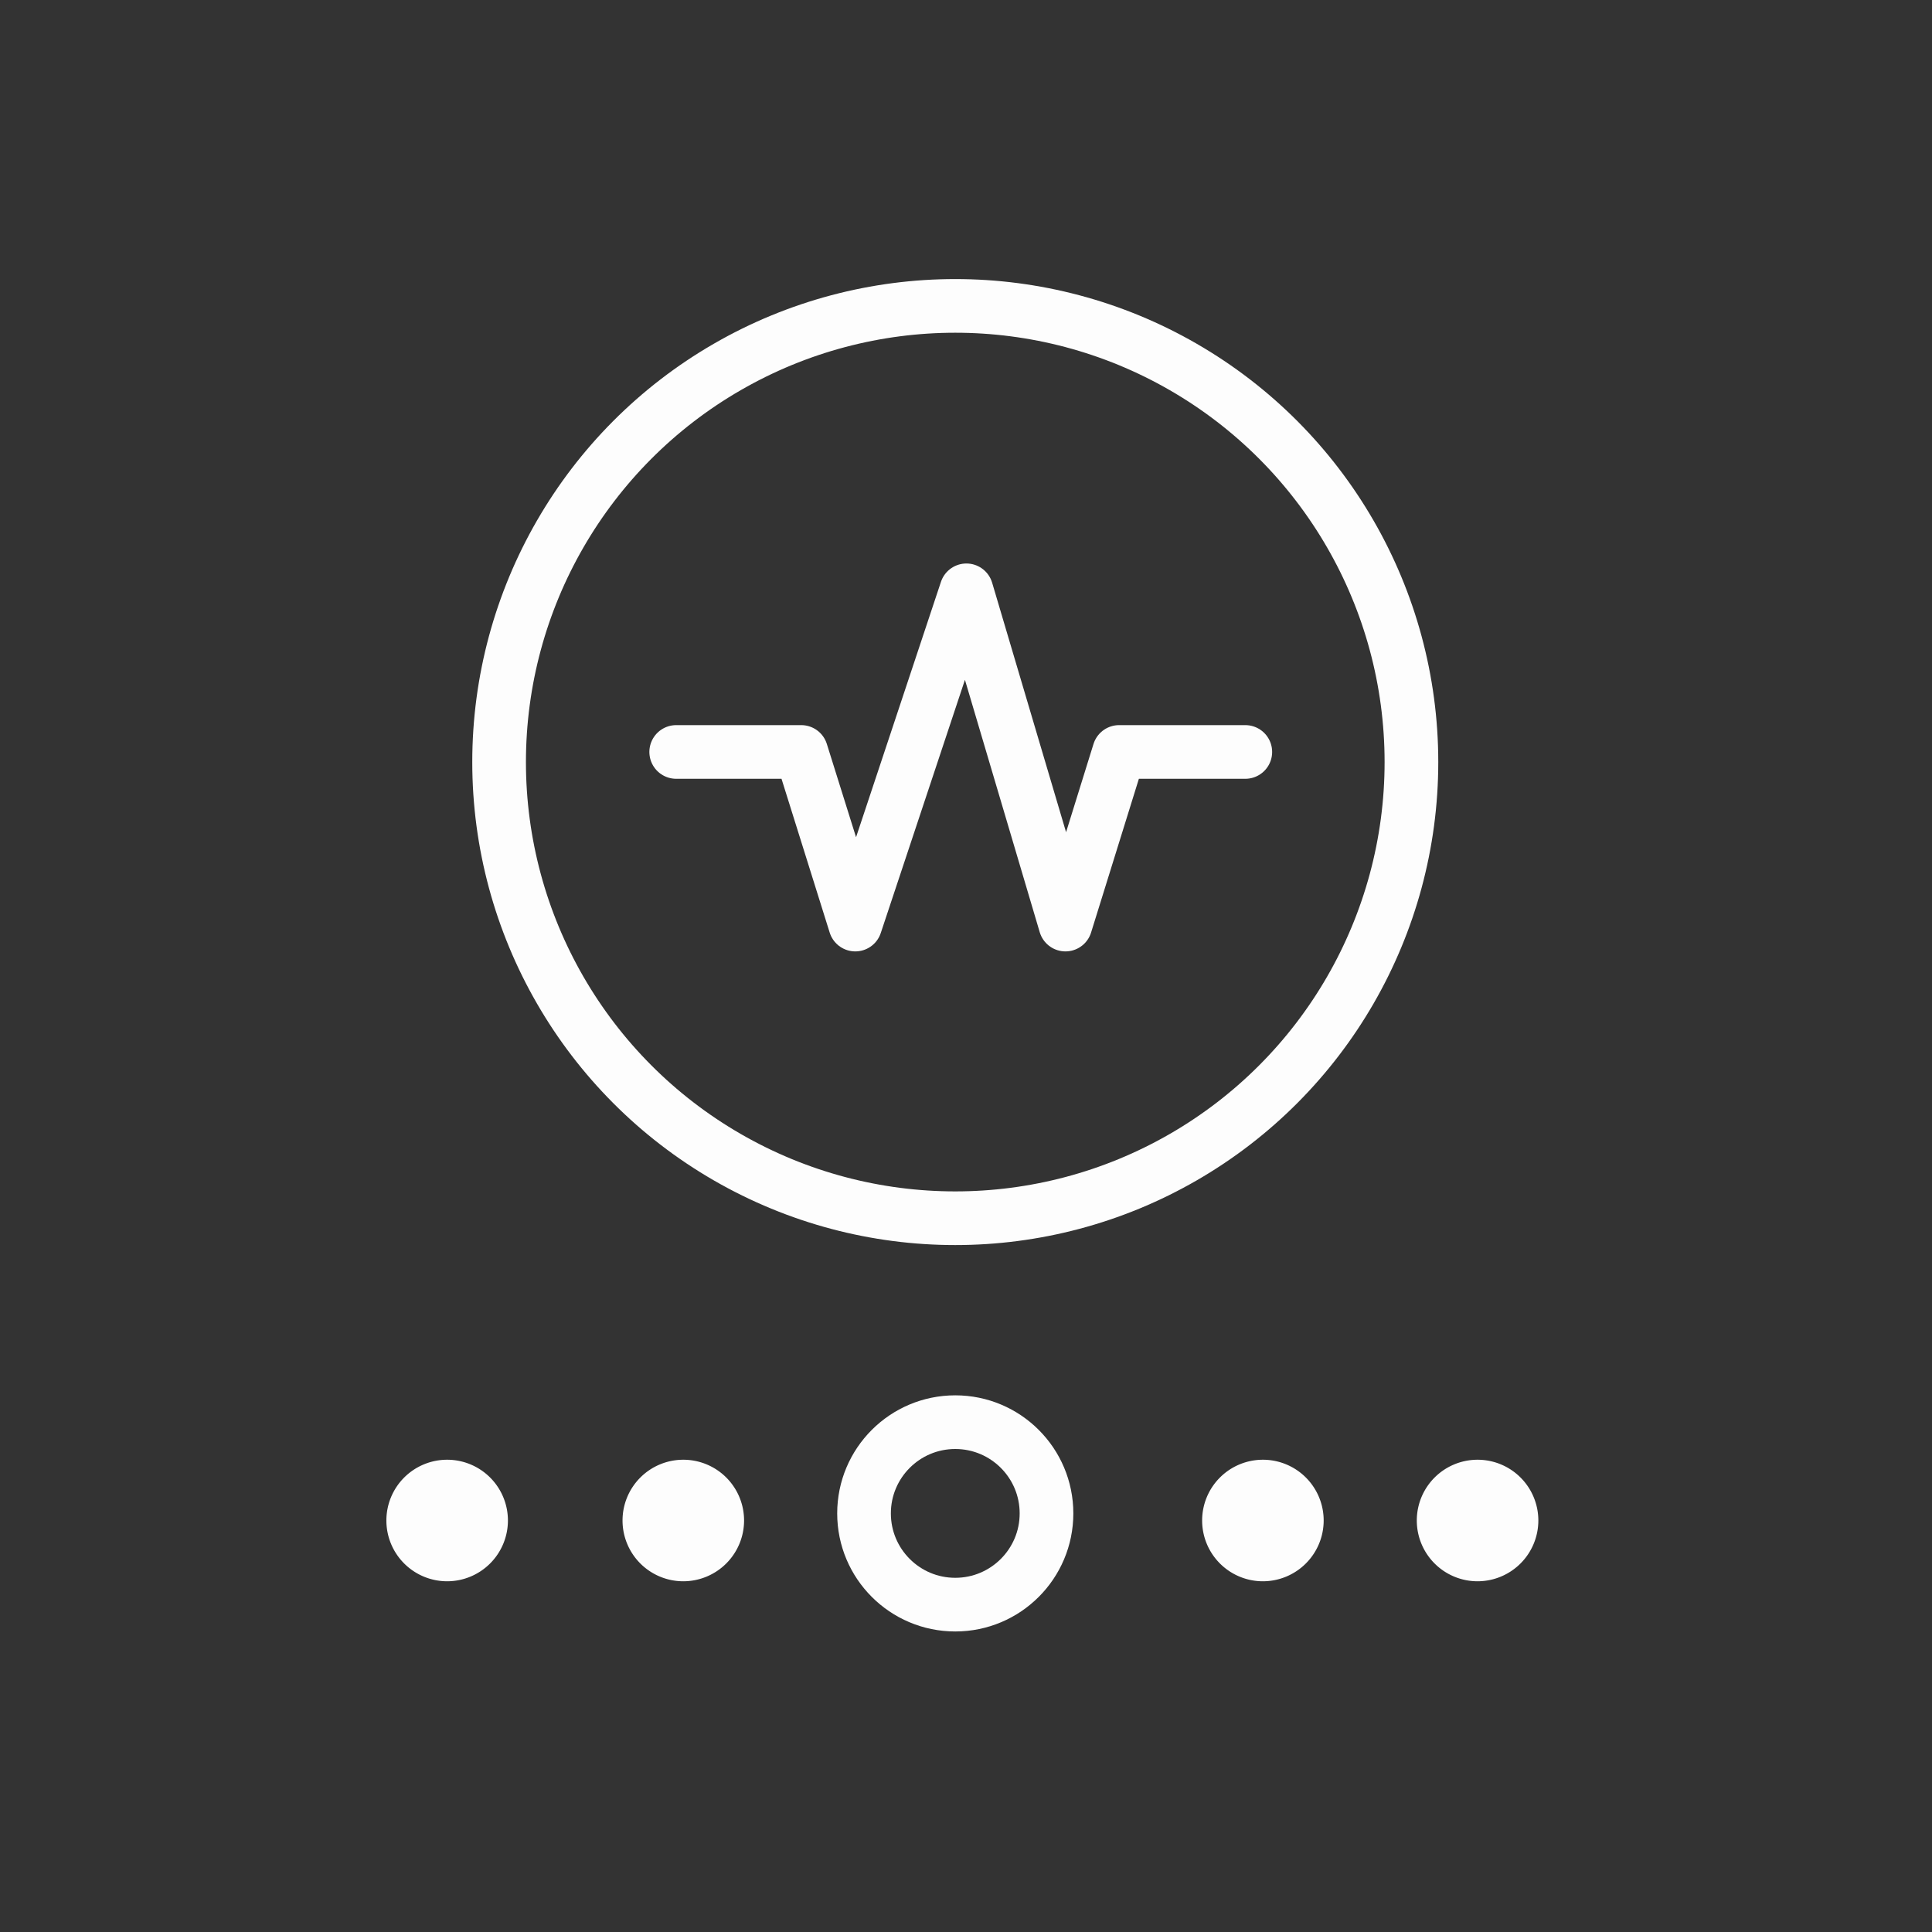 <?xml version="1.0" encoding="UTF-8"?> <svg xmlns="http://www.w3.org/2000/svg" width="90" height="90" viewBox="0 0 90 90"><rect x="0" y="0" width="90" height="90" fill="#333333" stroke="none"/><g id="large_icon" data-name="large icon" transform="translate(0.215 0.191)"><circle id="Ellipse_4" data-name="Ellipse 4" cx="45" cy="45" r="45" transform="translate(-0.215 -0.191)" fill="none"></circle><g id="Group_1505" data-name="Group 1505" transform="translate(17.785 11.809)"><g id="sound-graph" transform="translate(0 0)"><g id="Group_1507" data-name="Group 1507" transform="translate(-0.001 -0.025)"><path id="Path_3372" data-name="Path 3372" d="M15.581,81.145a2.831,2.831,0,1,1,2.831-2.831,2.834,2.834,0,0,1-2.831,2.831" transform="translate(-1.749 -19.458)" fill="rgba(255,255,255,0.99)"></path><path id="Path_3373" data-name="Path 3373" d="M2.831,81.145a2.831,2.831,0,1,1,2.831-2.831,2.833,2.833,0,0,1-2.831,2.831" transform="translate(0 -19.458)" fill="rgba(255,255,255,0.99)"></path><path id="Path_3374" data-name="Path 3374" d="M67.957,81.145a2.831,2.831,0,1,1,2.831-2.831,2.834,2.834,0,0,1-2.831,2.831" transform="translate(-17.125 -19.458)" fill="rgba(255,255,255,0.99)"></path><path id="Path_3375" data-name="Path 3375" d="M55.207,81.145a2.831,2.831,0,1,1,2.831-2.831,2.834,2.834,0,0,1-2.831,2.831" transform="translate(-14.375 -19.458)" fill="rgba(255,255,255,0.99)"></path></g><g id="Ellipse_667" data-name="Ellipse 667" transform="translate(21 53)" fill="none" stroke="rgba(255,255,255,0.99)" stroke-width="2.5"><circle cx="5.5" cy="5.5" r="5.5" stroke="none"></circle><circle cx="5.5" cy="5.5" r="4.25" fill="none"></circle></g><g id="Group_1508" data-name="Group 1508"><g id="Ellipse_666" data-name="Ellipse 666" transform="translate(4 1)" fill="none" stroke="rgba(255,255,255,0.99)" stroke-width="2.5"><circle cx="22.5" cy="22.5" r="22.5" stroke="none"></circle><circle cx="22.5" cy="22.5" r="21.25" fill="none"></circle></g><path id="Path_3376" data-name="Path 3376" d="M-6966.5,839.894h5.824l2.519,8.041,5.176-15.57,4.614,15.57,2.5-8.041h5.878" transform="translate(6980 -816.865)" fill="none" stroke="rgba(255,255,255,0.99)" stroke-linecap="round" stroke-linejoin="round" stroke-width="2.5"></path></g></g></g></g></svg> 